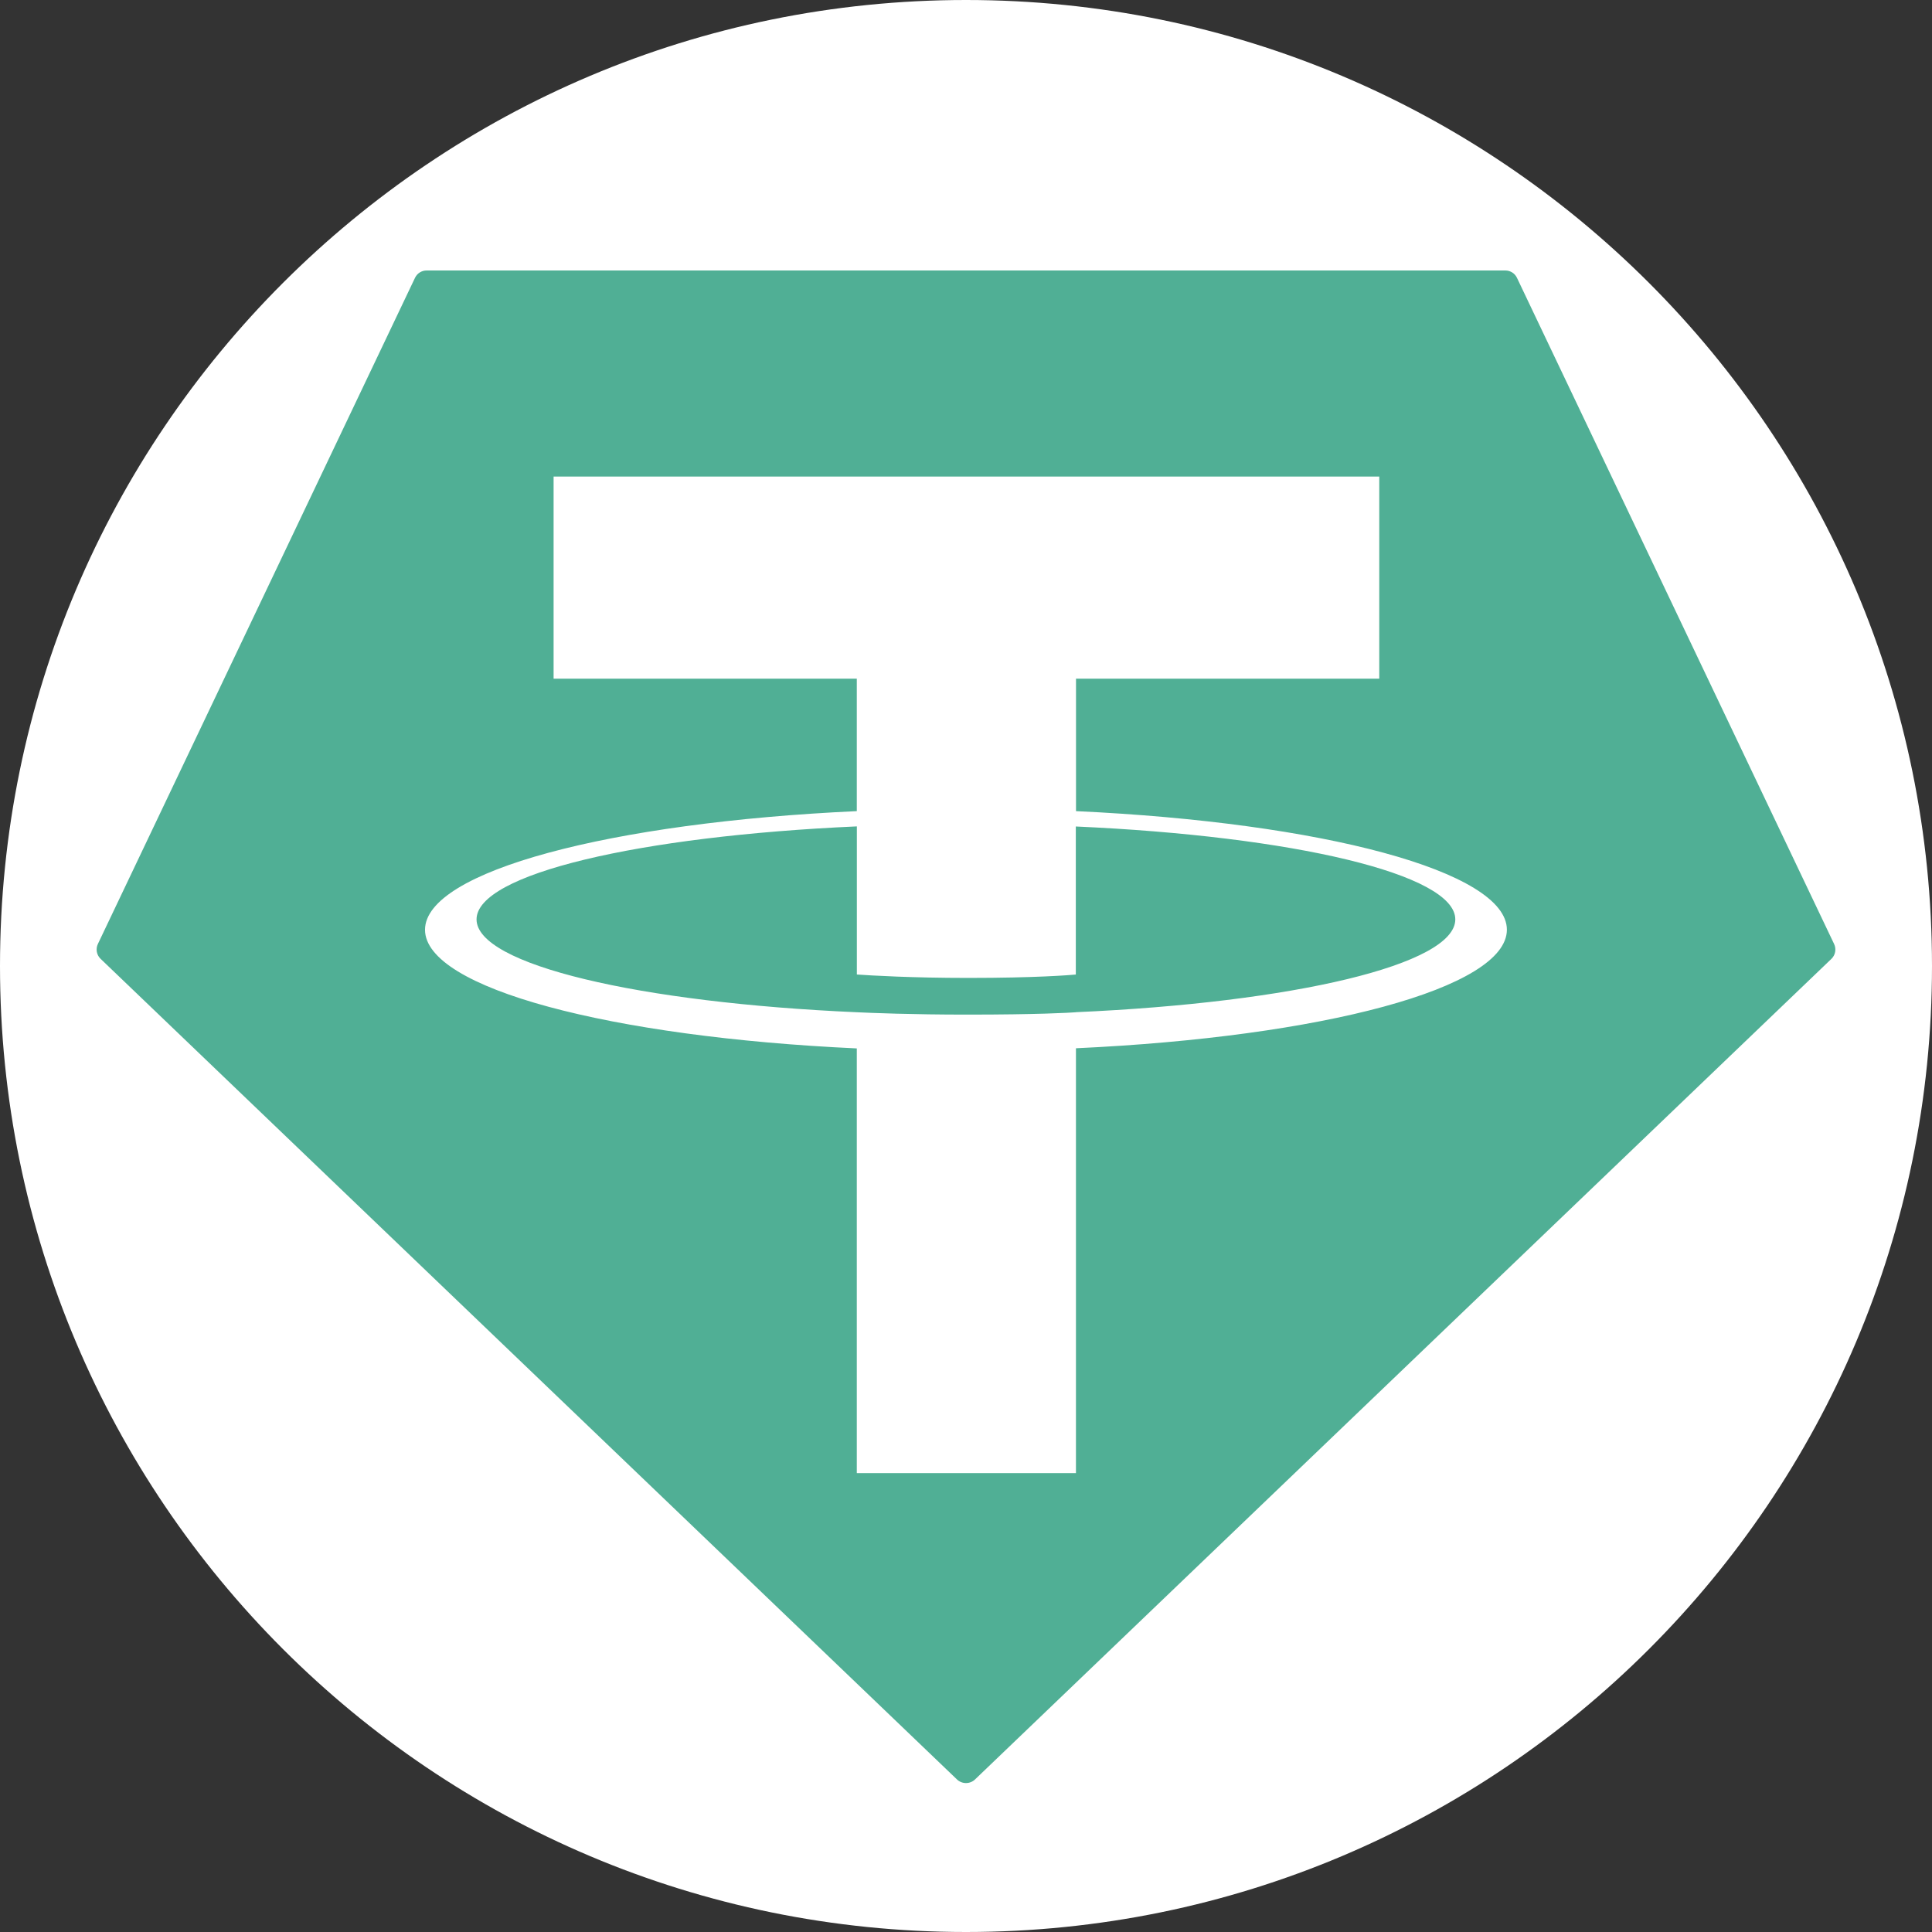 <svg width="100" height="100" viewBox="0 0 100 100" fill="none" xmlns="http://www.w3.org/2000/svg">
<rect x="0" y="0" width="100" height="100" fill="#333333" stroke="none"/>
<g clip-path="url(#clip0_138_3573)">
<path d="M50 100C77.614 100 100 77.614 100 50C100 22.386 77.614 0 50 0C22.386 0 0 22.386 0 50C0 77.614 22.386 100 50 100Z" fill="white"/>
<g clip-path="url(#clip1_138_3573)">
<path fill-rule="evenodd" clip-rule="evenodd" d="M21.479 14.384L5.069 48.854C5.006 48.982 4.987 49.127 5.012 49.267C5.038 49.408 5.108 49.536 5.212 49.634L49.532 92.103C49.658 92.224 49.826 92.291 50 92.291C50.174 92.291 50.342 92.224 50.468 92.103L94.788 49.636C94.892 49.539 94.962 49.41 94.987 49.27C95.013 49.13 94.993 48.985 94.931 48.857L78.521 14.387C78.468 14.271 78.383 14.173 78.276 14.105C78.168 14.036 78.044 14 77.916 14H22.089C21.961 13.998 21.835 14.034 21.727 14.102C21.619 14.17 21.533 14.268 21.479 14.384Z" fill="#50AF95"/>
<path fill-rule="evenodd" clip-rule="evenodd" d="M55.694 52.394C55.376 52.418 53.732 52.516 50.065 52.516C47.148 52.516 45.078 52.428 44.351 52.394C33.079 51.898 24.666 49.936 24.666 47.587C24.666 45.237 33.079 43.278 44.351 42.774V50.44C45.088 50.493 47.199 50.617 50.115 50.617C53.615 50.617 55.368 50.471 55.684 50.442V42.779C66.931 43.281 75.326 45.243 75.326 47.587C75.326 49.931 66.934 51.893 55.684 52.391L55.694 52.394ZM55.694 41.987V35.127H71.391V24.667H28.654V35.127H44.348V41.984C31.592 42.57 21.999 45.097 21.999 48.125C21.999 51.153 31.592 53.677 44.348 54.266V76.247H55.691V54.258C68.419 53.672 77.996 51.148 77.996 48.122C77.996 45.097 68.427 42.573 55.691 41.984L55.694 41.987Z" fill="white"/>
</g>
</g>
<defs>
<clipPath id="clip0_138_3573">
<rect width="100" height="100" fill="white"/>
</clipPath>
<clipPath id="clip1_138_3573">
<rect width="90" height="78.291" fill="white" transform="translate(5 14)"/>
</clipPath>
</defs>
</svg>
